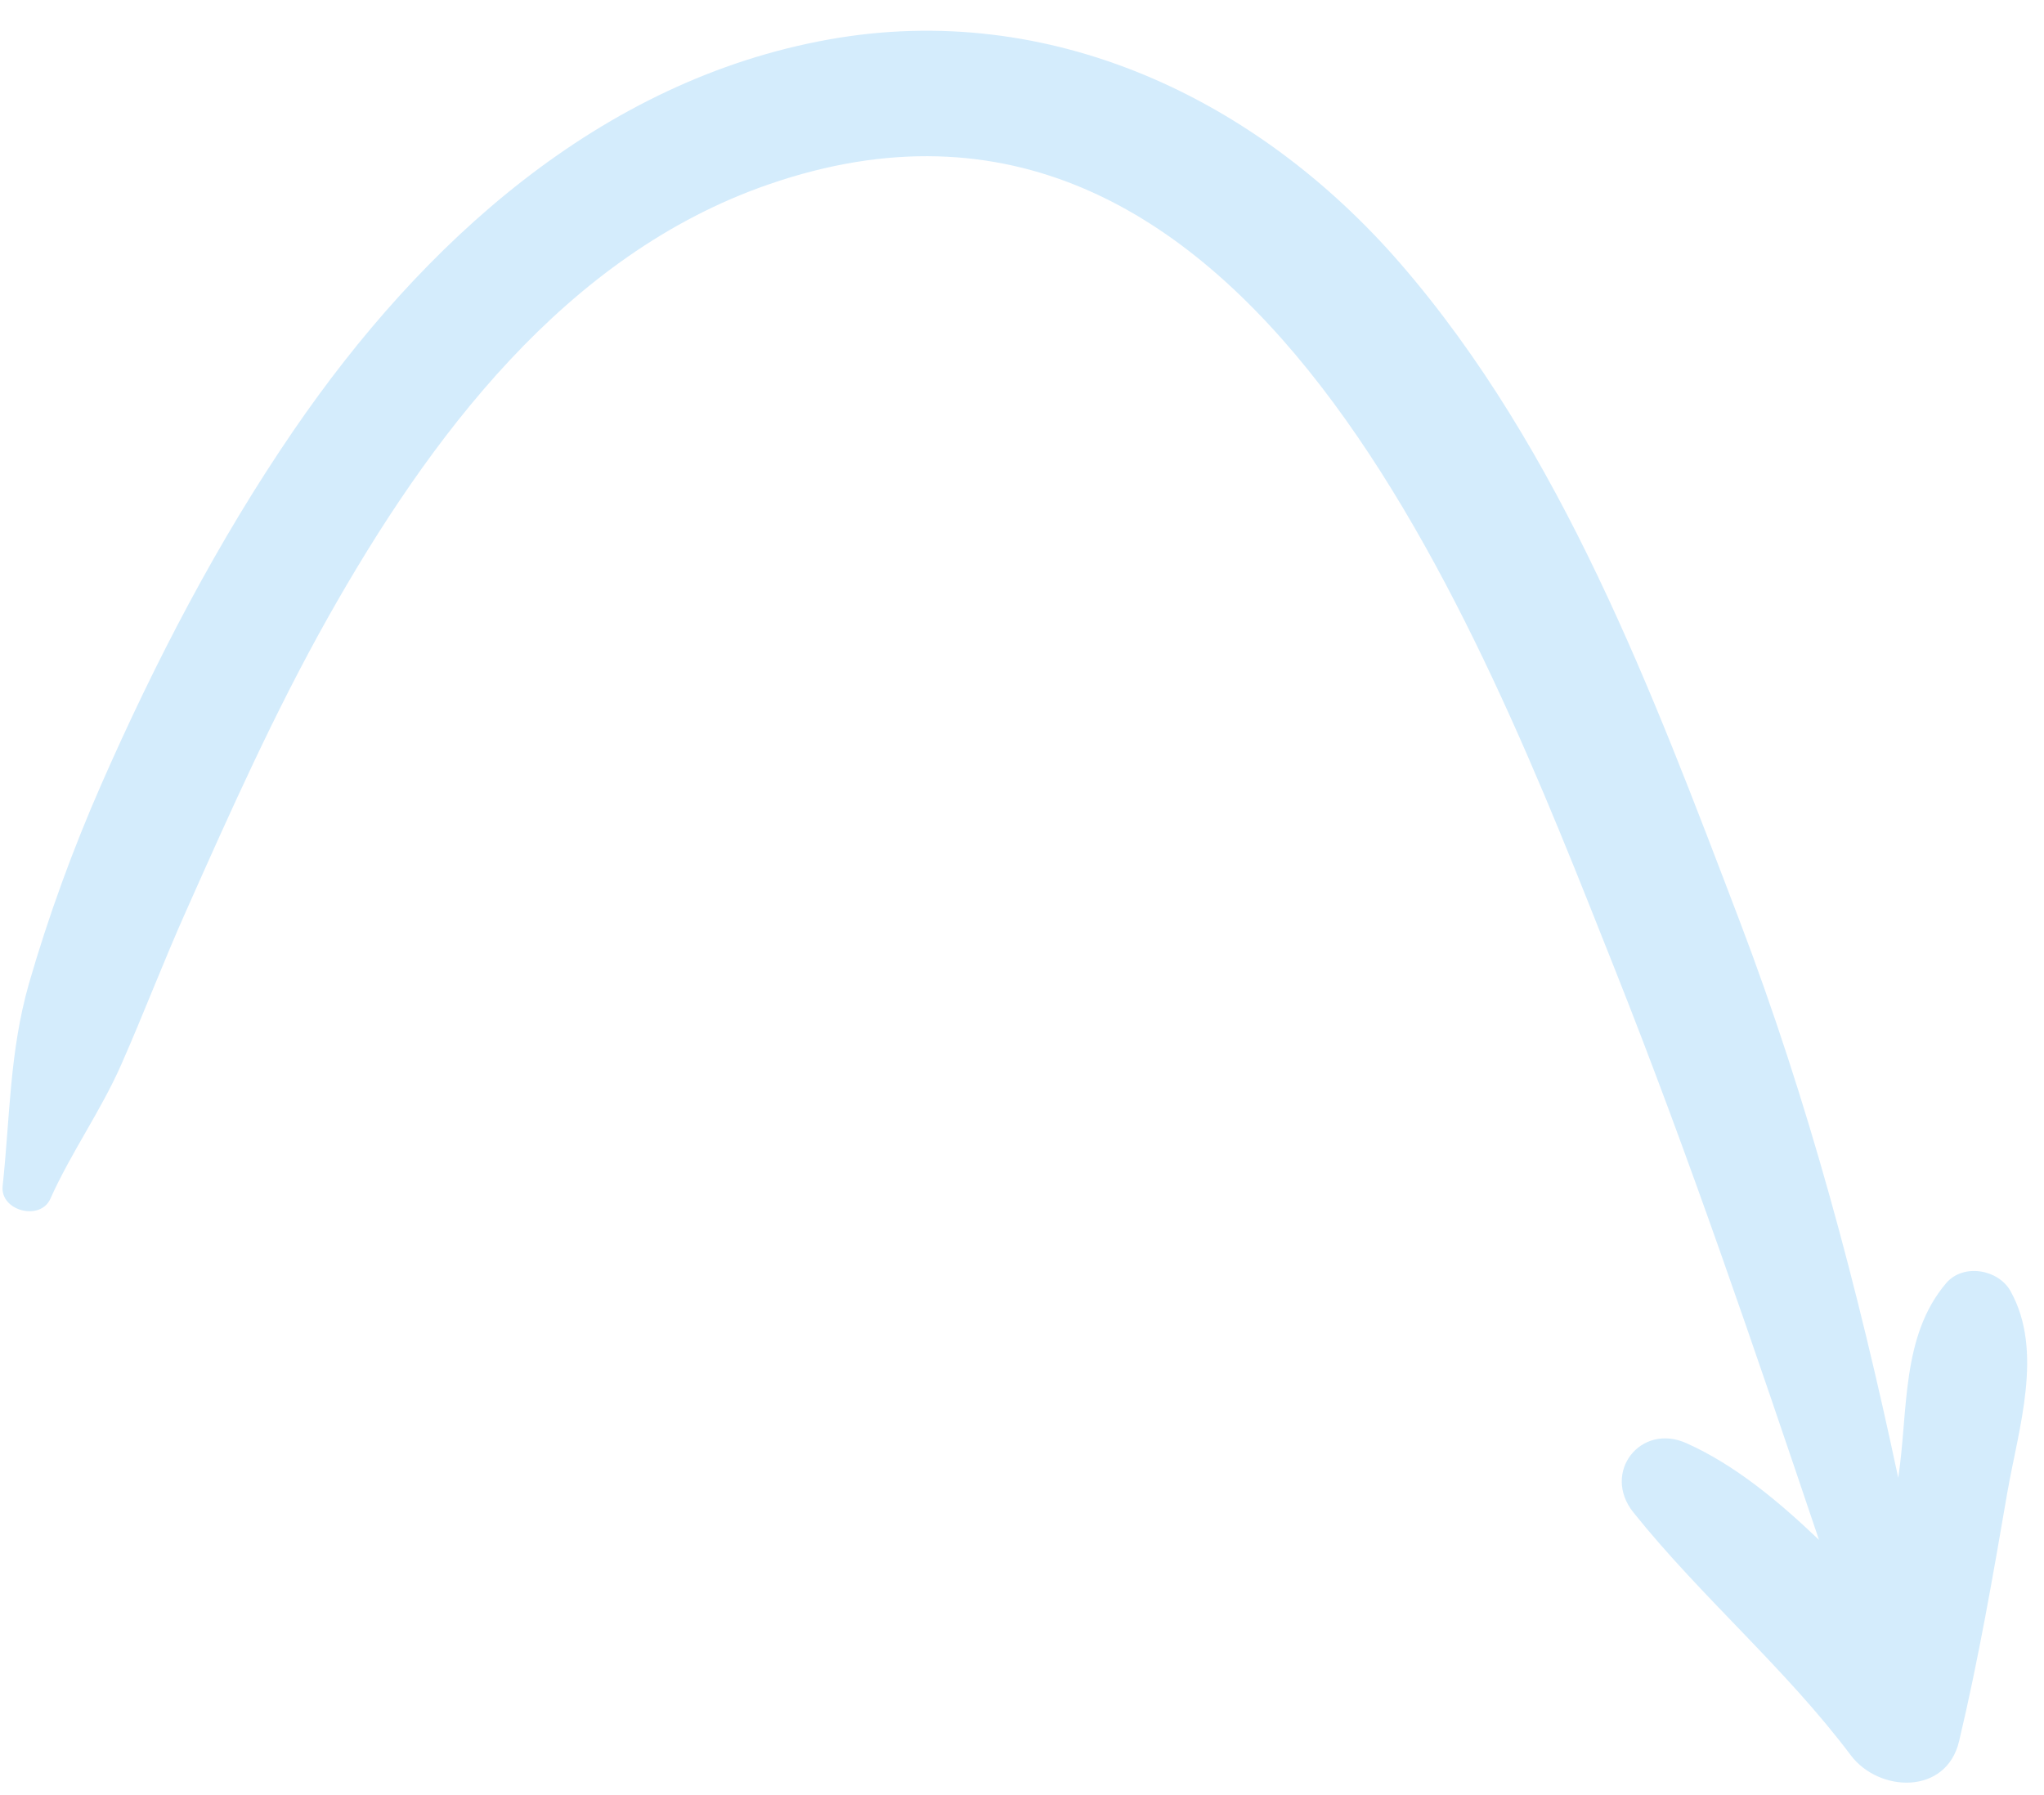 <?xml version="1.0" encoding="UTF-8" standalone="no"?><svg xmlns="http://www.w3.org/2000/svg" xmlns:xlink="http://www.w3.org/1999/xlink" fill="#000000" height="478" preserveAspectRatio="xMidYMid meet" version="1" viewBox="89.4 5.9 544.1 478.0" width="544.1" zoomAndPan="magnify"><g id="change1_1"><path d="M519.2,263.8C483.1,173,421.9,10.7,294,55c-54.1,18.7-90.4,67.5-117.4,115.5 c-14.1,25.1-25.8,51.3-37.5,77.6c-6.1,13.6-11.4,27.6-17.4,41.2c-5.5,12.5-13.3,23.3-18.9,35.8c-2.7,6-13.4,3.2-12.7-3.4 c2-18.6,1.8-35.6,7-53.9c5.2-18,11.7-35.8,19.2-52.9c14.4-32.8,31.1-65,51.4-94.6c34-49.6,81.4-93,142.4-103.9 C368.8,5.9,424,32,462.2,76.1c43,49.7,67.1,114.2,90.2,174.8c18.4,48.3,31.6,98.1,42.3,148.5c0,0,0,0,0,0 c2.7-17.9,0.7-37.7,12.8-51.9c4.6-5.3,13.9-3.6,17.1,2.2c8.9,16,2.1,36.5-0.9,53.8c-3.8,22.1-7.6,44.1-12.8,66 c-3.4,14.4-21.3,13.7-28.8,3.8c-17.5-23.3-39.8-42.1-57.9-64.7c-8.5-10.6,1.9-24,14.2-18.4c12.9,5.8,24.4,15.4,35.2,25.7 C556.4,364.9,539.1,313.9,519.2,263.8z" fill="#d4ecfc"/></g></svg>
